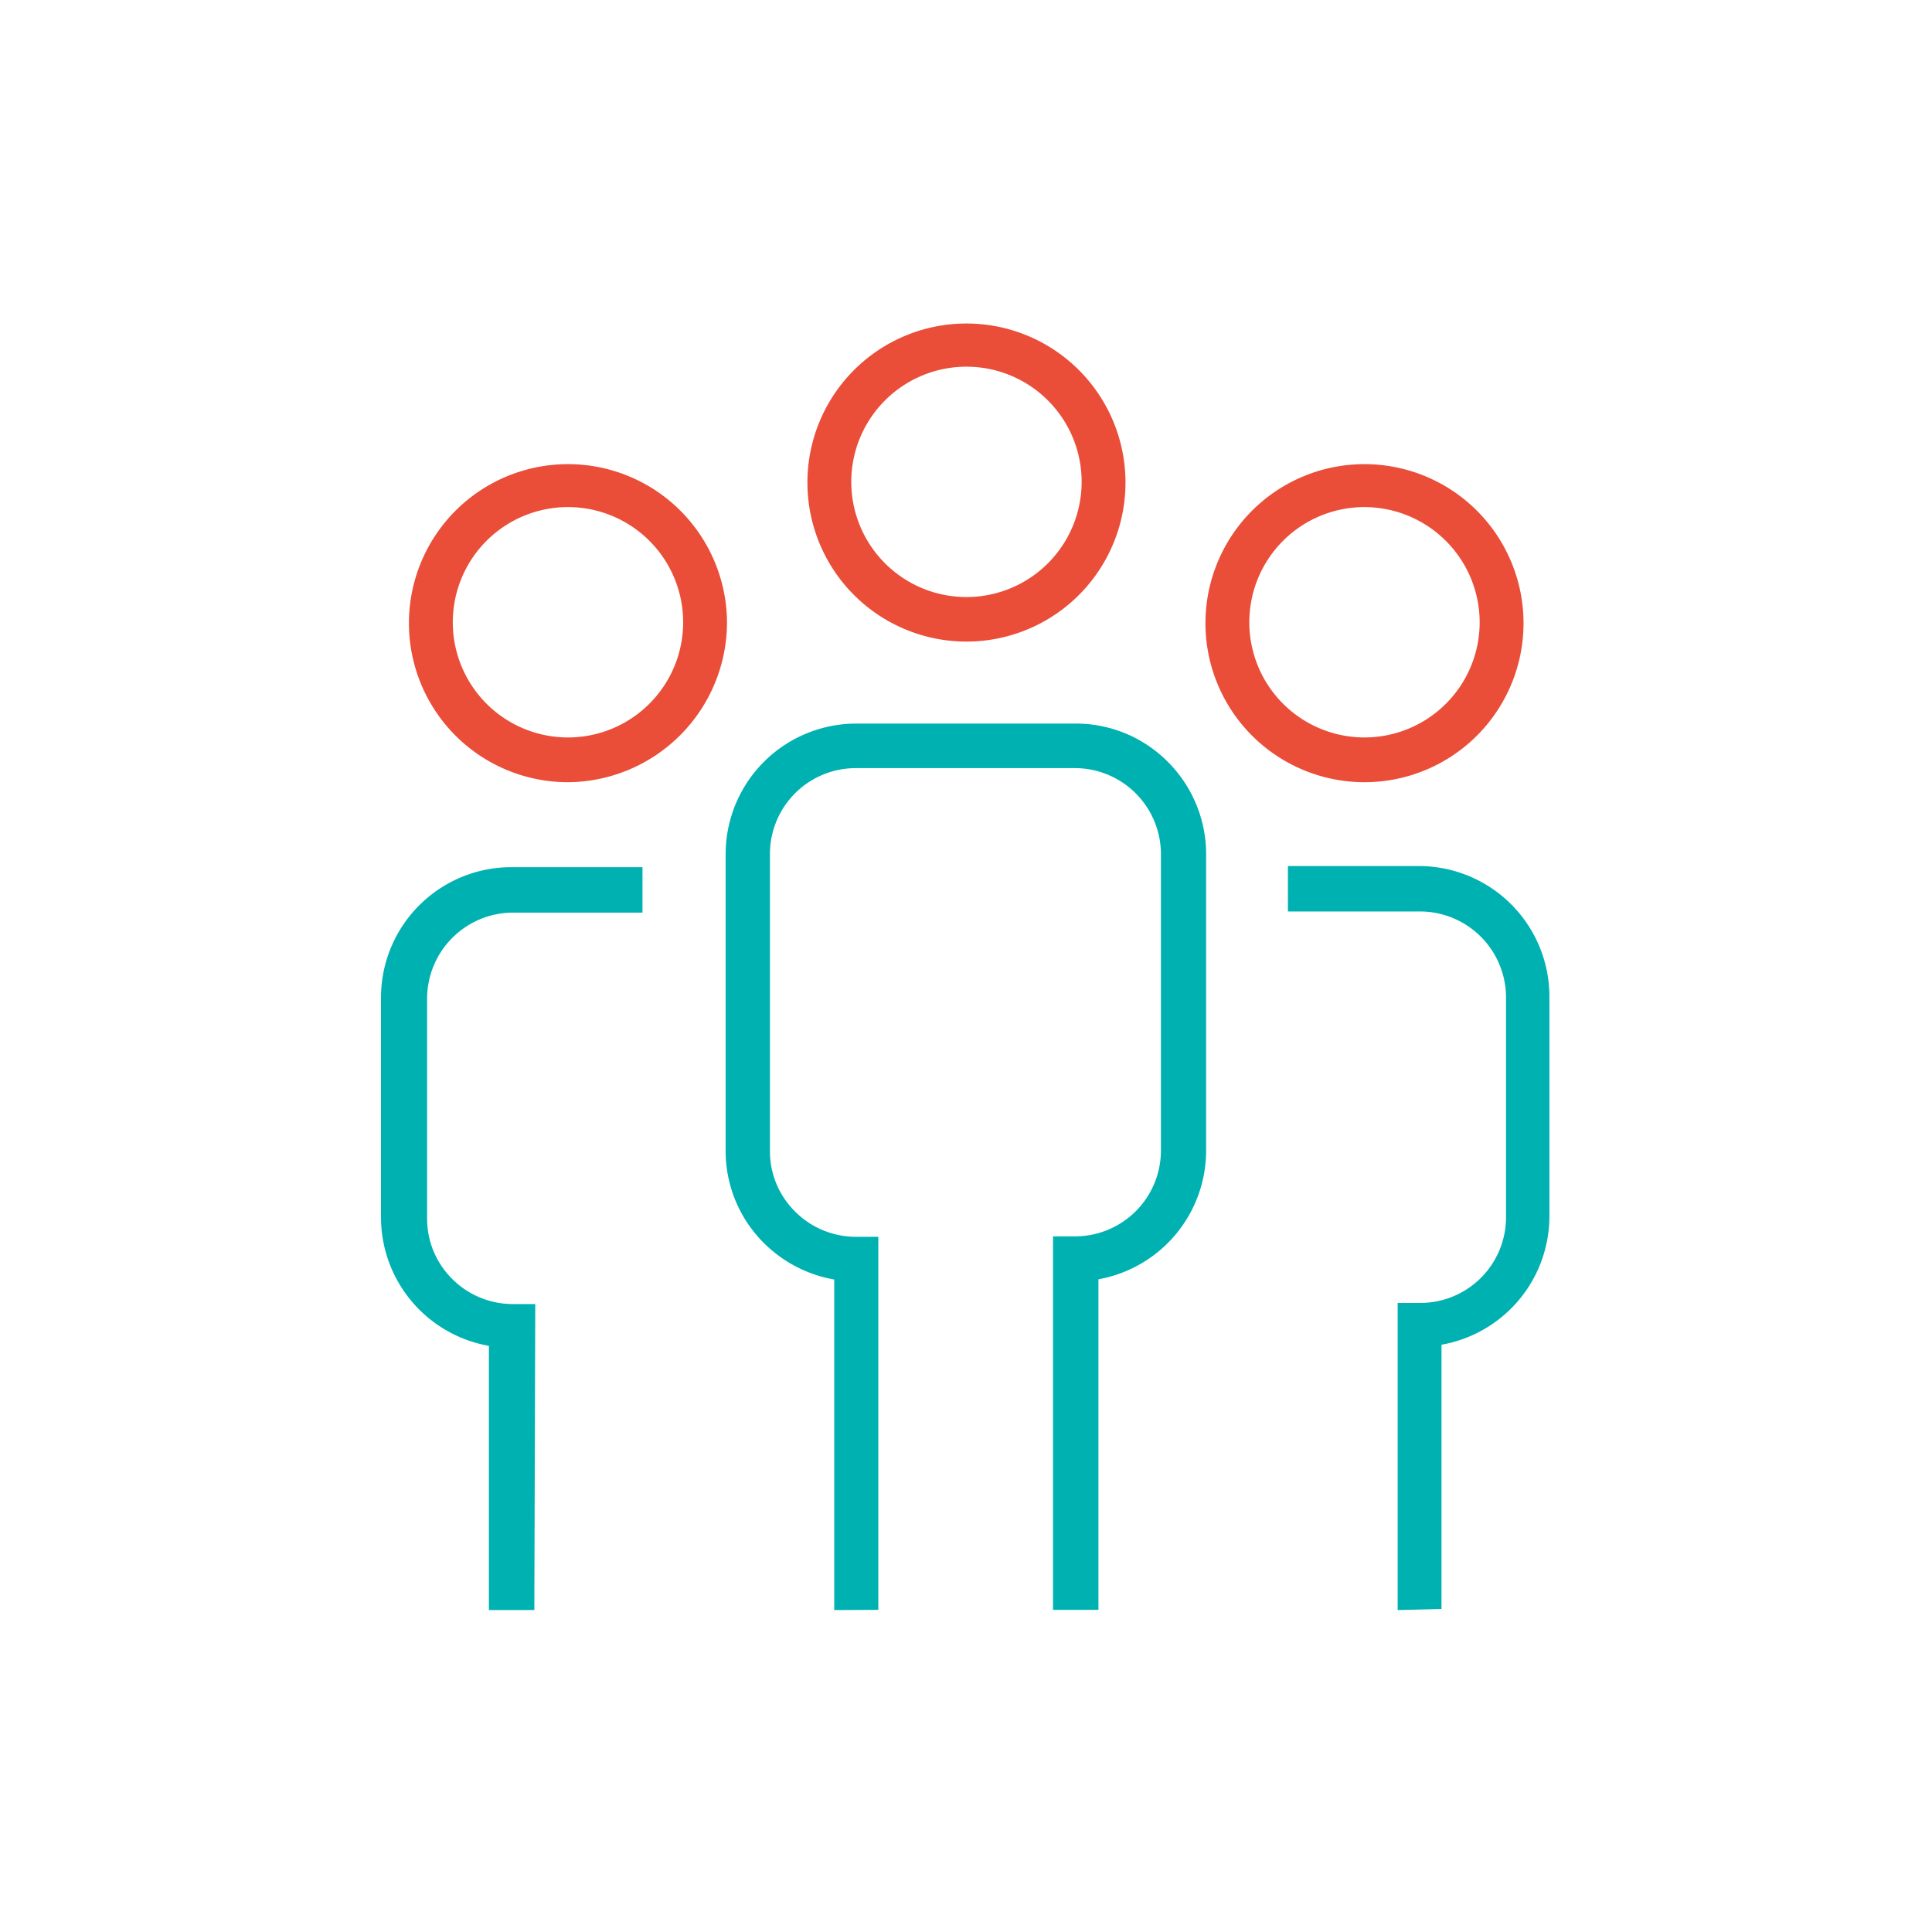 <svg id="bunt" xmlns="http://www.w3.org/2000/svg" viewBox="0 0 85.04 85.04"><defs><style>.cls-1{fill:#ea4d38;}.cls-2{fill:#00b1b2;}</style></defs><title>RUDOLPH Icons</title><path class="cls-1" d="M42.54,28.24a7,7,0,1,1,7-7A7,7,0,0,1,42.54,28.24Zm0-12.1a5.07,5.07,0,1,0,5.07,5.07A5.07,5.07,0,0,0,42.54,16.14Z"/><path class="cls-2" d="M36.72,70.87l0-14.55a5.8,5.8,0,0,1-3.08-1.59,5.71,5.71,0,0,1-1.7-4.06V37.6a5.75,5.75,0,0,1,5.73-5.75h9.73a5.69,5.69,0,0,1,4,1.68,5.75,5.75,0,0,1,1.69,4V50.65a5.76,5.76,0,0,1-4.74,5.66l0,14.55h-2l0-16.44h1a3.78,3.78,0,0,0,3.75-3.78V37.58a3.79,3.79,0,0,0-3.77-3.77H37.66a3.78,3.78,0,0,0-3.77,3.79V50.67A3.72,3.72,0,0,0,35,53.33a3.77,3.77,0,0,0,2.66,1.11h1l0,16.42Z"/><path class="cls-1" d="M60.06,34.43a7,7,0,1,1,7-7A7,7,0,0,1,60.06,34.43Zm0-12.11a5.07,5.07,0,1,0,5.07,5.07A5.08,5.08,0,0,0,60.06,22.32Z"/><path class="cls-2" d="M61.52,70.87l0-13.52h1a3.77,3.77,0,0,0,3.77-3.78V43.89a3.79,3.79,0,0,0-3.77-3.77H56.69v-2h5.78a5.75,5.75,0,0,1,5.73,5.73l0,9.68a5.75,5.75,0,0,1-4.75,5.66l0,11.63Z"/><path class="cls-1" d="M25,34.43a7,7,0,1,1,7-7A7.05,7.05,0,0,1,25,34.43Zm0-12.11a5.07,5.07,0,1,0,5.07,5.07A5.07,5.07,0,0,0,25,22.32Z"/><path class="cls-2" d="M23.52,70.87h-2l0-11.63a5.75,5.75,0,0,1-4.75-5.66l0-9.68a5.74,5.74,0,0,1,5.73-5.73h5.78v2H22.57a3.79,3.79,0,0,0-3.77,3.77v9.68a3.73,3.73,0,0,0,1.1,2.67,3.77,3.77,0,0,0,2.66,1.11h1Z"/></svg>